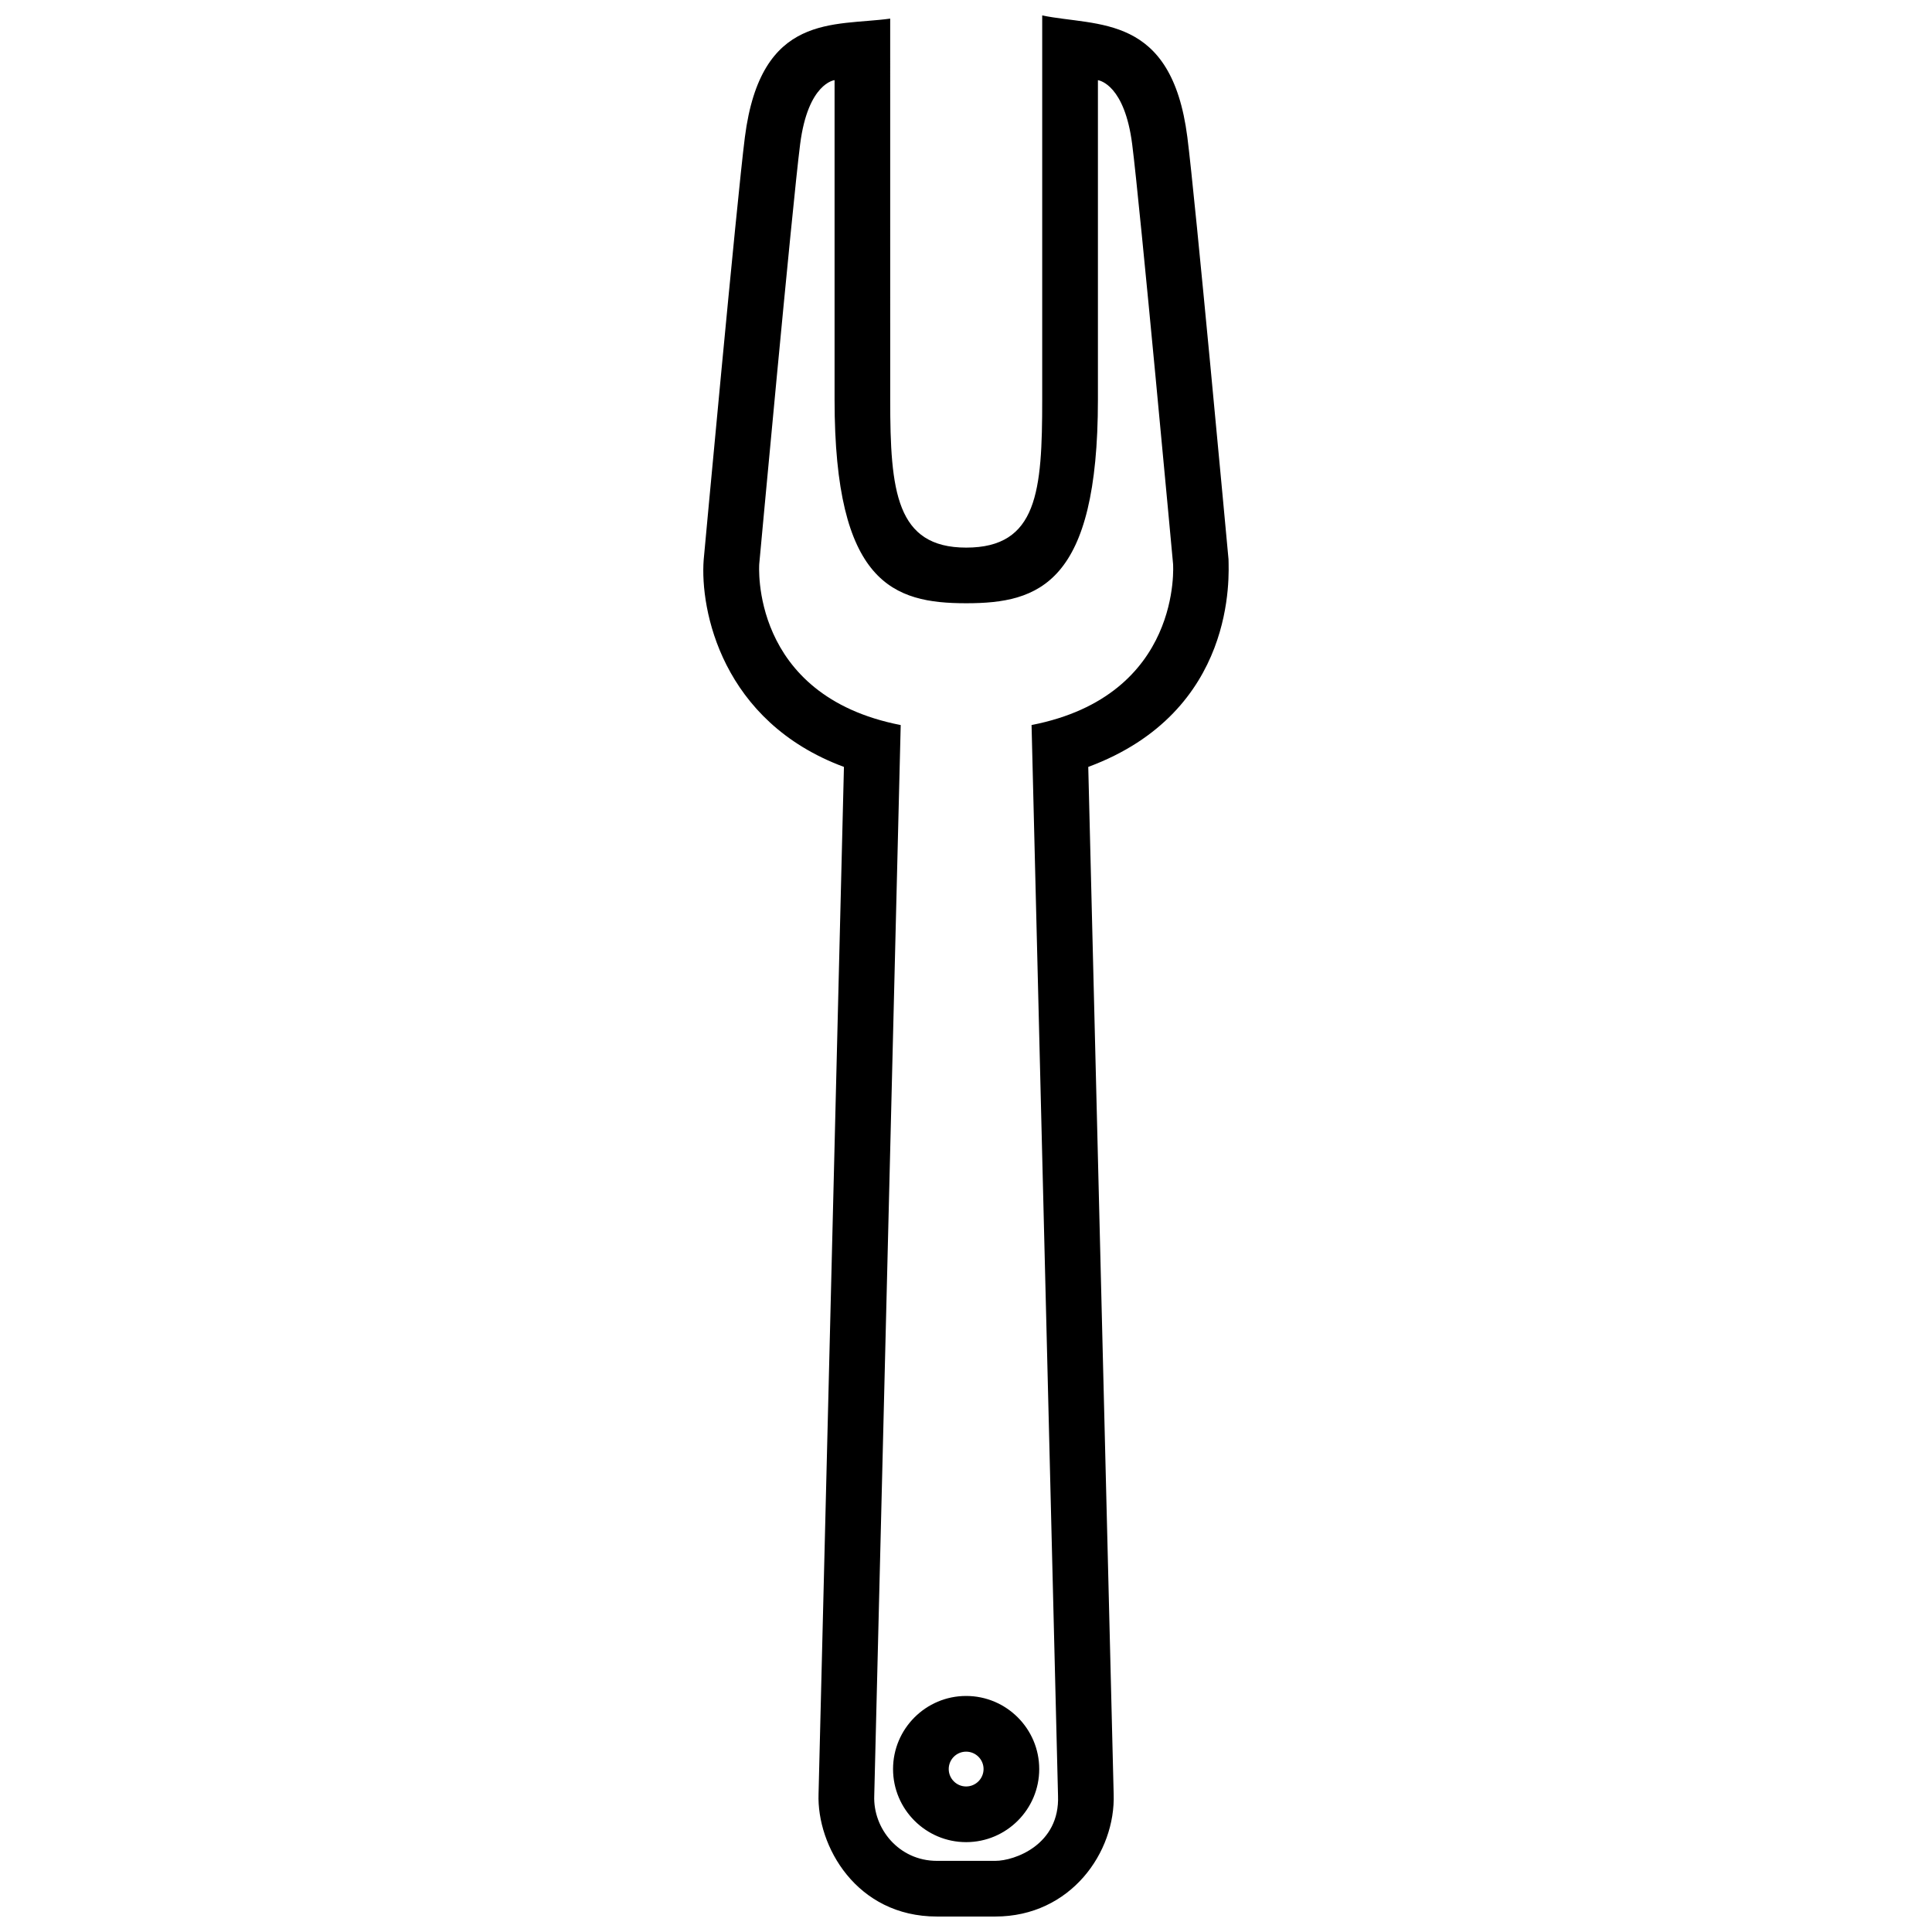 <?xml version="1.0" encoding="UTF-8"?>
<!-- Uploaded to: ICON Repo, www.iconrepo.com, Generator: ICON Repo Mixer Tools -->
<svg width="800px" height="800px" version="1.1" viewBox="144 144 512 512" xmlns="http://www.w3.org/2000/svg">
 <defs>
  <clipPath id="a">
   <path d="m330 148.09h140v503.81h-140z"/>
  </clipPath>
 </defs>
 <g clip-path="url(#a)">
  <path d="m469.57 292.21-0.012-0.117c-0.363-3.891-8.805-95.43-10.898-111.76-4.211-32.816-23.797-29.219-38.465-32.242v101.82c0 24.254-1.215 39.211-20.141 39.211-18.586 0-20.141-14.953-20.141-39.211l-0.004-100.98c-14.871 2.062-34.27-1.668-38.508 31.406-2.098 16.328-10.906 111.88-10.906 111.88l-0.012 0.117c-1.008 13.27 4.793 42.895 37.168 54.906l-6.727 272.16c-0.488 13.816 10.02 32.5 31.363 32.5h15.488c19.922 0 31.91-17.004 31.355-32.5l-6.731-272.16c39.516-14.656 37.223-51.043 37.168-55.023zm-52.195 43.938 7.012 283.71c0.523 13.039-11.543 17.289-16.609 17.289h-15.488c-10.082 0-16.957-8.559-16.605-17.289l7.012-283.71c-40.148-7.82-37.488-42.691-37.488-42.691 0.004-0.004 8.75-94.984 10.836-111.25 2.086-16.258 9.125-16.969 9.125-16.969v84.664c0 48.809 15.625 53.965 34.895 53.965s34.895-5.152 34.895-53.965v-84.656c0.551 0.086 7.078 1.402 9.078 16.965 2.082 16.254 10.836 111.23 10.836 111.23-0.004 0.004 2.652 34.875-37.496 42.699zm-17.34 257.3c-10.68 0-19.367 8.691-19.367 19.371 0 10.676 8.691 19.367 19.367 19.367 10.68 0 19.371-8.691 19.371-19.367 0-10.68-8.691-19.371-19.371-19.371zm0 23.984c-2.543 0-4.613-2.07-4.613-4.613 0-2.551 2.07-4.613 4.613-4.613 2.543 0 4.621 2.066 4.621 4.613-0.008 2.543-2.078 4.613-4.621 4.613z"/>
 </g>
</svg>